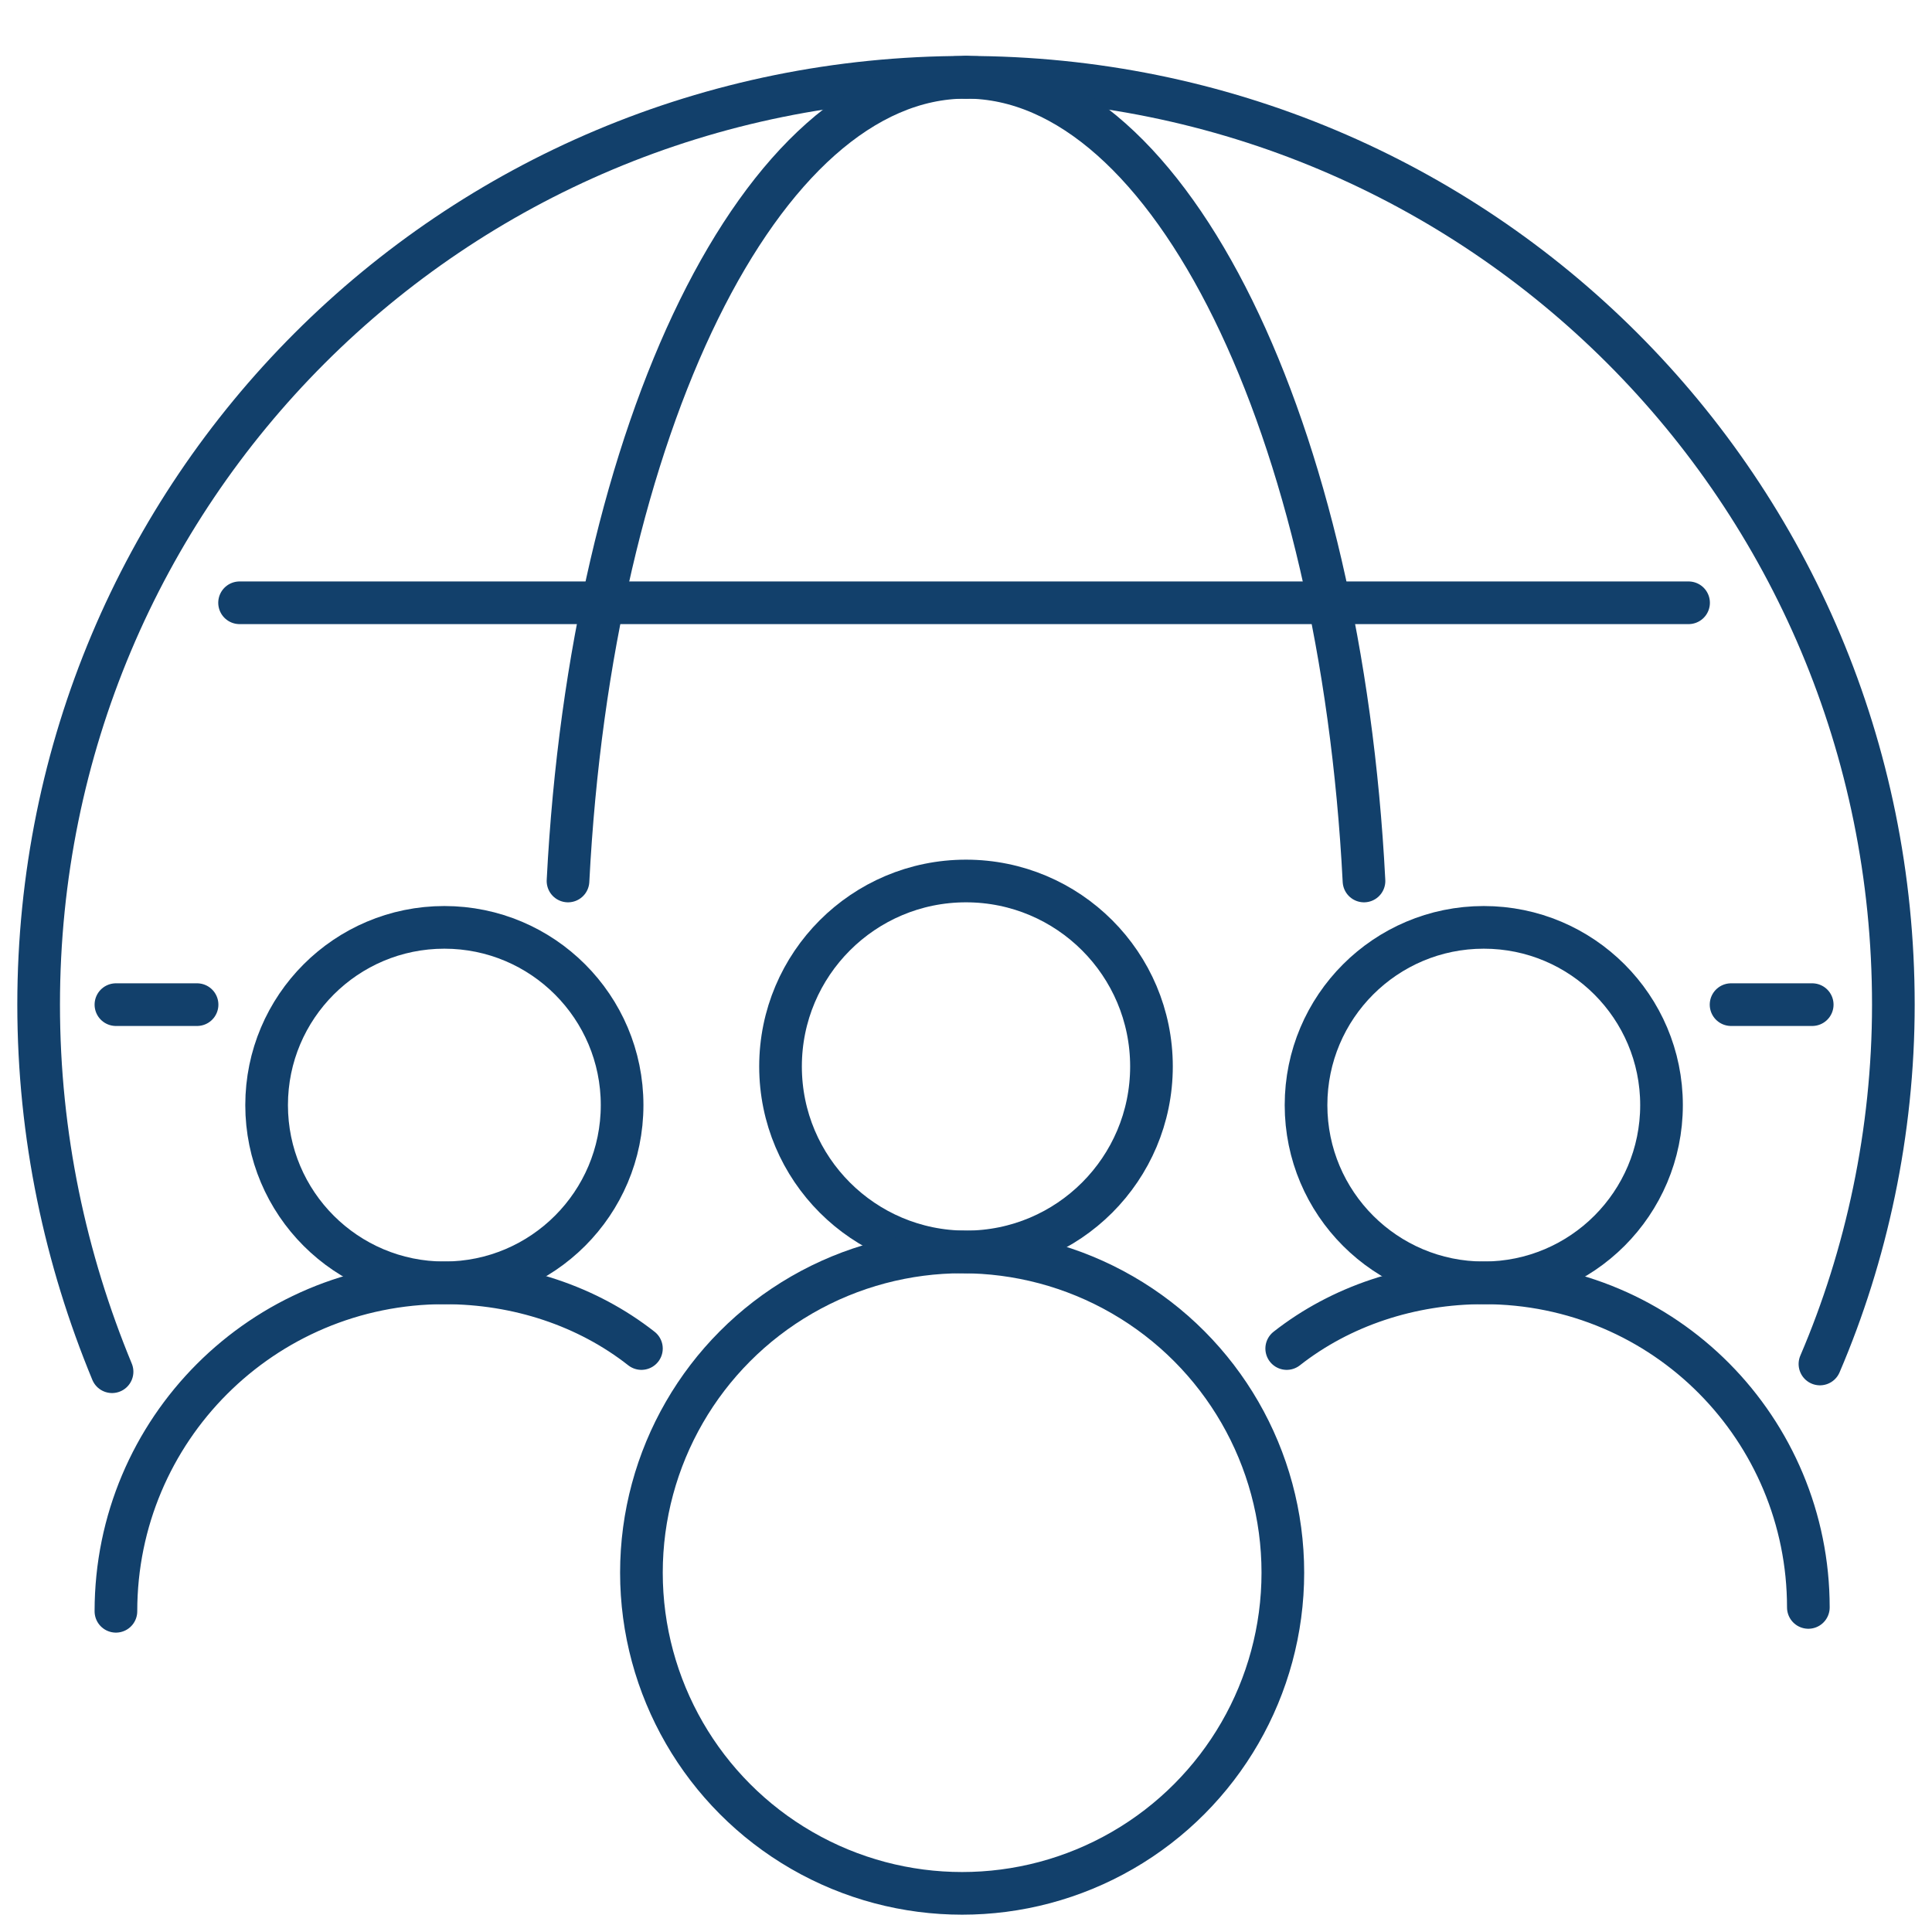 <?xml version="1.0" encoding="UTF-8"?> <svg xmlns="http://www.w3.org/2000/svg" xmlns:xlink="http://www.w3.org/1999/xlink" version="1.1" id="Layer_1" x="0px" y="0px" viewBox="0 0 50 50" style="enable-background:new 0 0 50 50;" xml:space="preserve"> <style type="text/css"> .st0{fill:none;stroke:#12406B;stroke-width:1.155;stroke-linecap:round;stroke-miterlimit:10;} .st1{fill:none;stroke:#12406B;stroke-width:1.155;stroke-miterlimit:10;} .st2{fill:none;stroke:#12406B;stroke-width:1.104;stroke-linecap:round;stroke-miterlimit:10;} .st3{fill:none;stroke:#12406B;stroke-width:1.104;stroke-miterlimit:10;} .st4{fill:none;stroke:#12406B;stroke-width:1.181;stroke-miterlimit:10;} .st5{fill:none;stroke:#12406B;stroke-width:1.181;stroke-linecap:round;stroke-miterlimit:10;} .st6{fill:none;stroke:#12406B;stroke-width:1.411;stroke-miterlimit:10;} .st7{fill:none;stroke:#12406B;stroke-width:1.411;stroke-linecap:round;stroke-miterlimit:10;} .st8{fill:none;stroke:#12406B;stroke-width:1.155;stroke-linecap:round;stroke-linejoin:round;stroke-miterlimit:10;} .st9{fill:none;stroke:#12406B;stroke-width:1.172;stroke-linecap:round;stroke-miterlimit:10;} .st10{fill:none;stroke:#12406B;stroke-width:1.127;stroke-linecap:round;stroke-linejoin:round;stroke-miterlimit:10;} </style> <path class="st2" d="M2.9,35.5c-1.2-2.9-1.9-6.1-1.9-9.5c0-13.3,10.7-24,24-24s24,10.7,24,24c0,3.3-0.7,6.5-1.9,9.3"></path> <path class="st2" d="M25,2c5.3,0,9.7,9.1,10.3,20.8"></path> <path class="st2" d="M25,2c-5.3,0-9.7,9.1-10.3,20.8"></path> <line class="st2" x1="6.2" y1="15.6" x2="43.7" y2="15.6"></line> <g> <circle class="st3" cx="38.4" cy="28.6" r="4.6"></circle> <path class="st2" d="M33.3,34.9c1.4-1.1,3.2-1.7,5.1-1.7c4.7,0,8.4,3.8,8.4,8.4"></path> </g> <g> <circle class="st3" cx="11.5" cy="28.6" r="4.6"></circle> <path class="st2" d="M16.6,34.9c-1.4-1.1-3.2-1.7-5.1-1.7C6.8,33.2,3,37,3,41.7"></path> </g> <g> <circle class="st3" cx="25" cy="27.6" r="4.8"></circle> <circle class="st3" cx="24.9" cy="40.7" r="8.3"></circle> </g> <line class="st2" x1="3" y1="26" x2="5.1" y2="26"></line> <line class="st2" x1="44.8" y1="26" x2="46.9" y2="26"></line> </svg> 